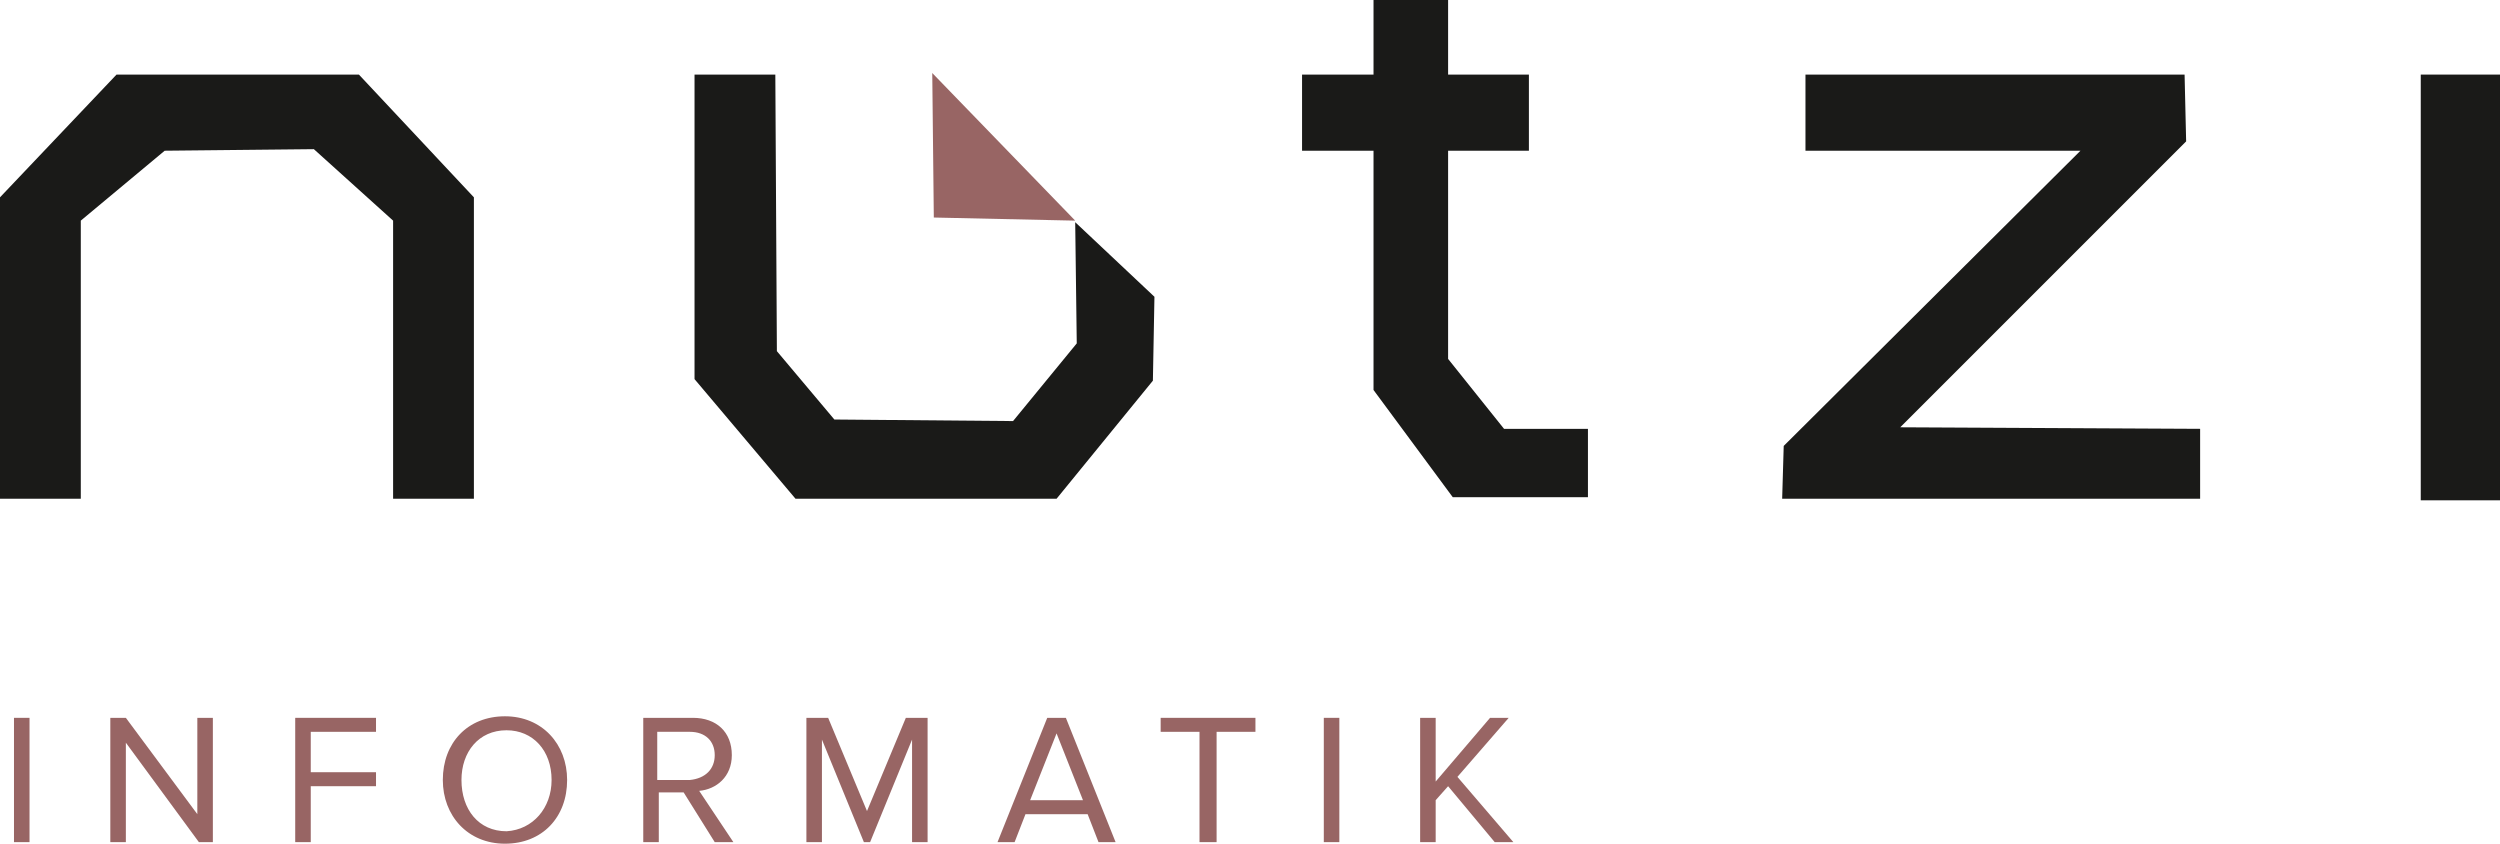 <?xml version="1.0" encoding="utf-8"?>
<!-- Generator: Adobe Illustrator 18.0.0, SVG Export Plug-In . SVG Version: 6.00 Build 0)  -->
<!DOCTYPE svg PUBLIC "-//W3C//DTD SVG 1.1//EN" "http://www.w3.org/Graphics/SVG/1.1/DTD/svg11.dtd">
<svg version="1.1" id="Ebene_1" xmlns="http://www.w3.org/2000/svg" xmlns:xlink="http://www.w3.org/1999/xlink" x="0px" y="0px"
	 viewBox="0 0 160.9 54.3" enable-background="new 0 0 160.9 54.3" xml:space="preserve">
<polygon fill="#1A1A18" points="5.2,32.1 0,32.1 0,12.7 7.5,4.8 23.1,4.8 30.5,12.7 30.5,32.1 25.3,32.1 25.3,14.2 20.2,9.6 
	10.6,9.7 5.2,14.2 "/>
<polygon fill="#1A1A18" points="44.7,4.8 49.9,4.8 50,22.6 53.7,27 65.2,27.1 69.3,22.1 69.2,14.3 74.3,19.1 74.2,24.5 68,32.1 
	51.2,32.1 44.7,24.4 "/>
<polygon fill="#1A1A18" points="88.4,0 88.4,4.8 83.8,4.8 83.8,9.7 88.4,9.7 88.4,25.1 93.5,32 102.2,32 102.2,27.6 96.8,27.6 
	93.2,23.1 93.2,9.7 98.4,9.7 98.4,4.8 93.2,4.8 93.2,0 "/>
<polygon fill="#1A1A18" points="116.2,9.7 116.2,4.8 140.6,4.8 140.7,9.1 122.3,27.5 141.6,27.6 141.6,32.1 114.7,32.1 114.8,28.7 
	133.9,9.7 "/>
<rect x="155.8" y="4.8" fill="#1A1A18" width="5.2" height="27.4"/>
<polygon fill="#986564" points="60,4.7 69.2,14.2 60.1,14 "/>
<g>
	<path fill="#986564" d="M0.9,54.2v-8h1v8H0.9z"/>
	<path fill="#986564" d="M12.8,54.2l-4.7-6.4v6.4h-1v-8h1l4.6,6.2v-6.2h1v8H12.8z"/>
	<path fill="#986564" d="M19,54.2v-8h5.2v0.9H20v2.6h4.2v0.9H20v3.6H19z"/>
	<path fill="#986564" d="M28.5,50.2c0-2.4,1.6-4.1,4-4.1c2.4,0,4,1.8,4,4.1c0,2.4-1.6,4.1-4,4.1C30.1,54.3,28.5,52.5,28.5,50.2z
		 M35.5,50.2c0-1.9-1.2-3.2-2.9-3.2c-1.8,0-2.9,1.4-2.9,3.2c0,1.9,1.1,3.3,2.9,3.3C34.3,53.4,35.5,52,35.5,50.2z"/>
	<path fill="#986564" d="M46,54.2l-2-3.2h-1.6v3.2h-1v-8h3.2c1.5,0,2.5,0.9,2.5,2.4c0,1.4-1,2.2-2.1,2.3l2.2,3.3H46z M46,48.6
		c0-0.9-0.6-1.5-1.6-1.5h-2.1v3.1h2.1C45.4,50.1,46,49.5,46,48.6z"/>
	<path fill="#986564" d="M58.7,54.2v-6.6L56,54.2h-0.4l-2.7-6.6v6.6h-1v-8h1.4l2.5,6l2.5-6h1.4v8H58.7z"/>
	<path fill="#986564" d="M70.7,54.2L70,52.4h-4l-0.7,1.8h-1.1l3.2-8h1.2l3.2,8H70.7z M68,47.2l-1.7,4.3h3.4L68,47.2z"/>
	<path fill="#986564" d="M77.2,54.2v-7.1h-2.5v-0.9h6.1v0.9h-2.5v7.1H77.2z"/>
	<path fill="#986564" d="M85.2,54.2v-8h1v8H85.2z"/>
	<path fill="#986564" d="M96.2,54.2l-3-3.6l-0.8,0.9v2.7h-1v-8h1v4.1l3.5-4.1h1.2L93.8,50l3.6,4.2H96.2z"/>
</g>
</svg>
